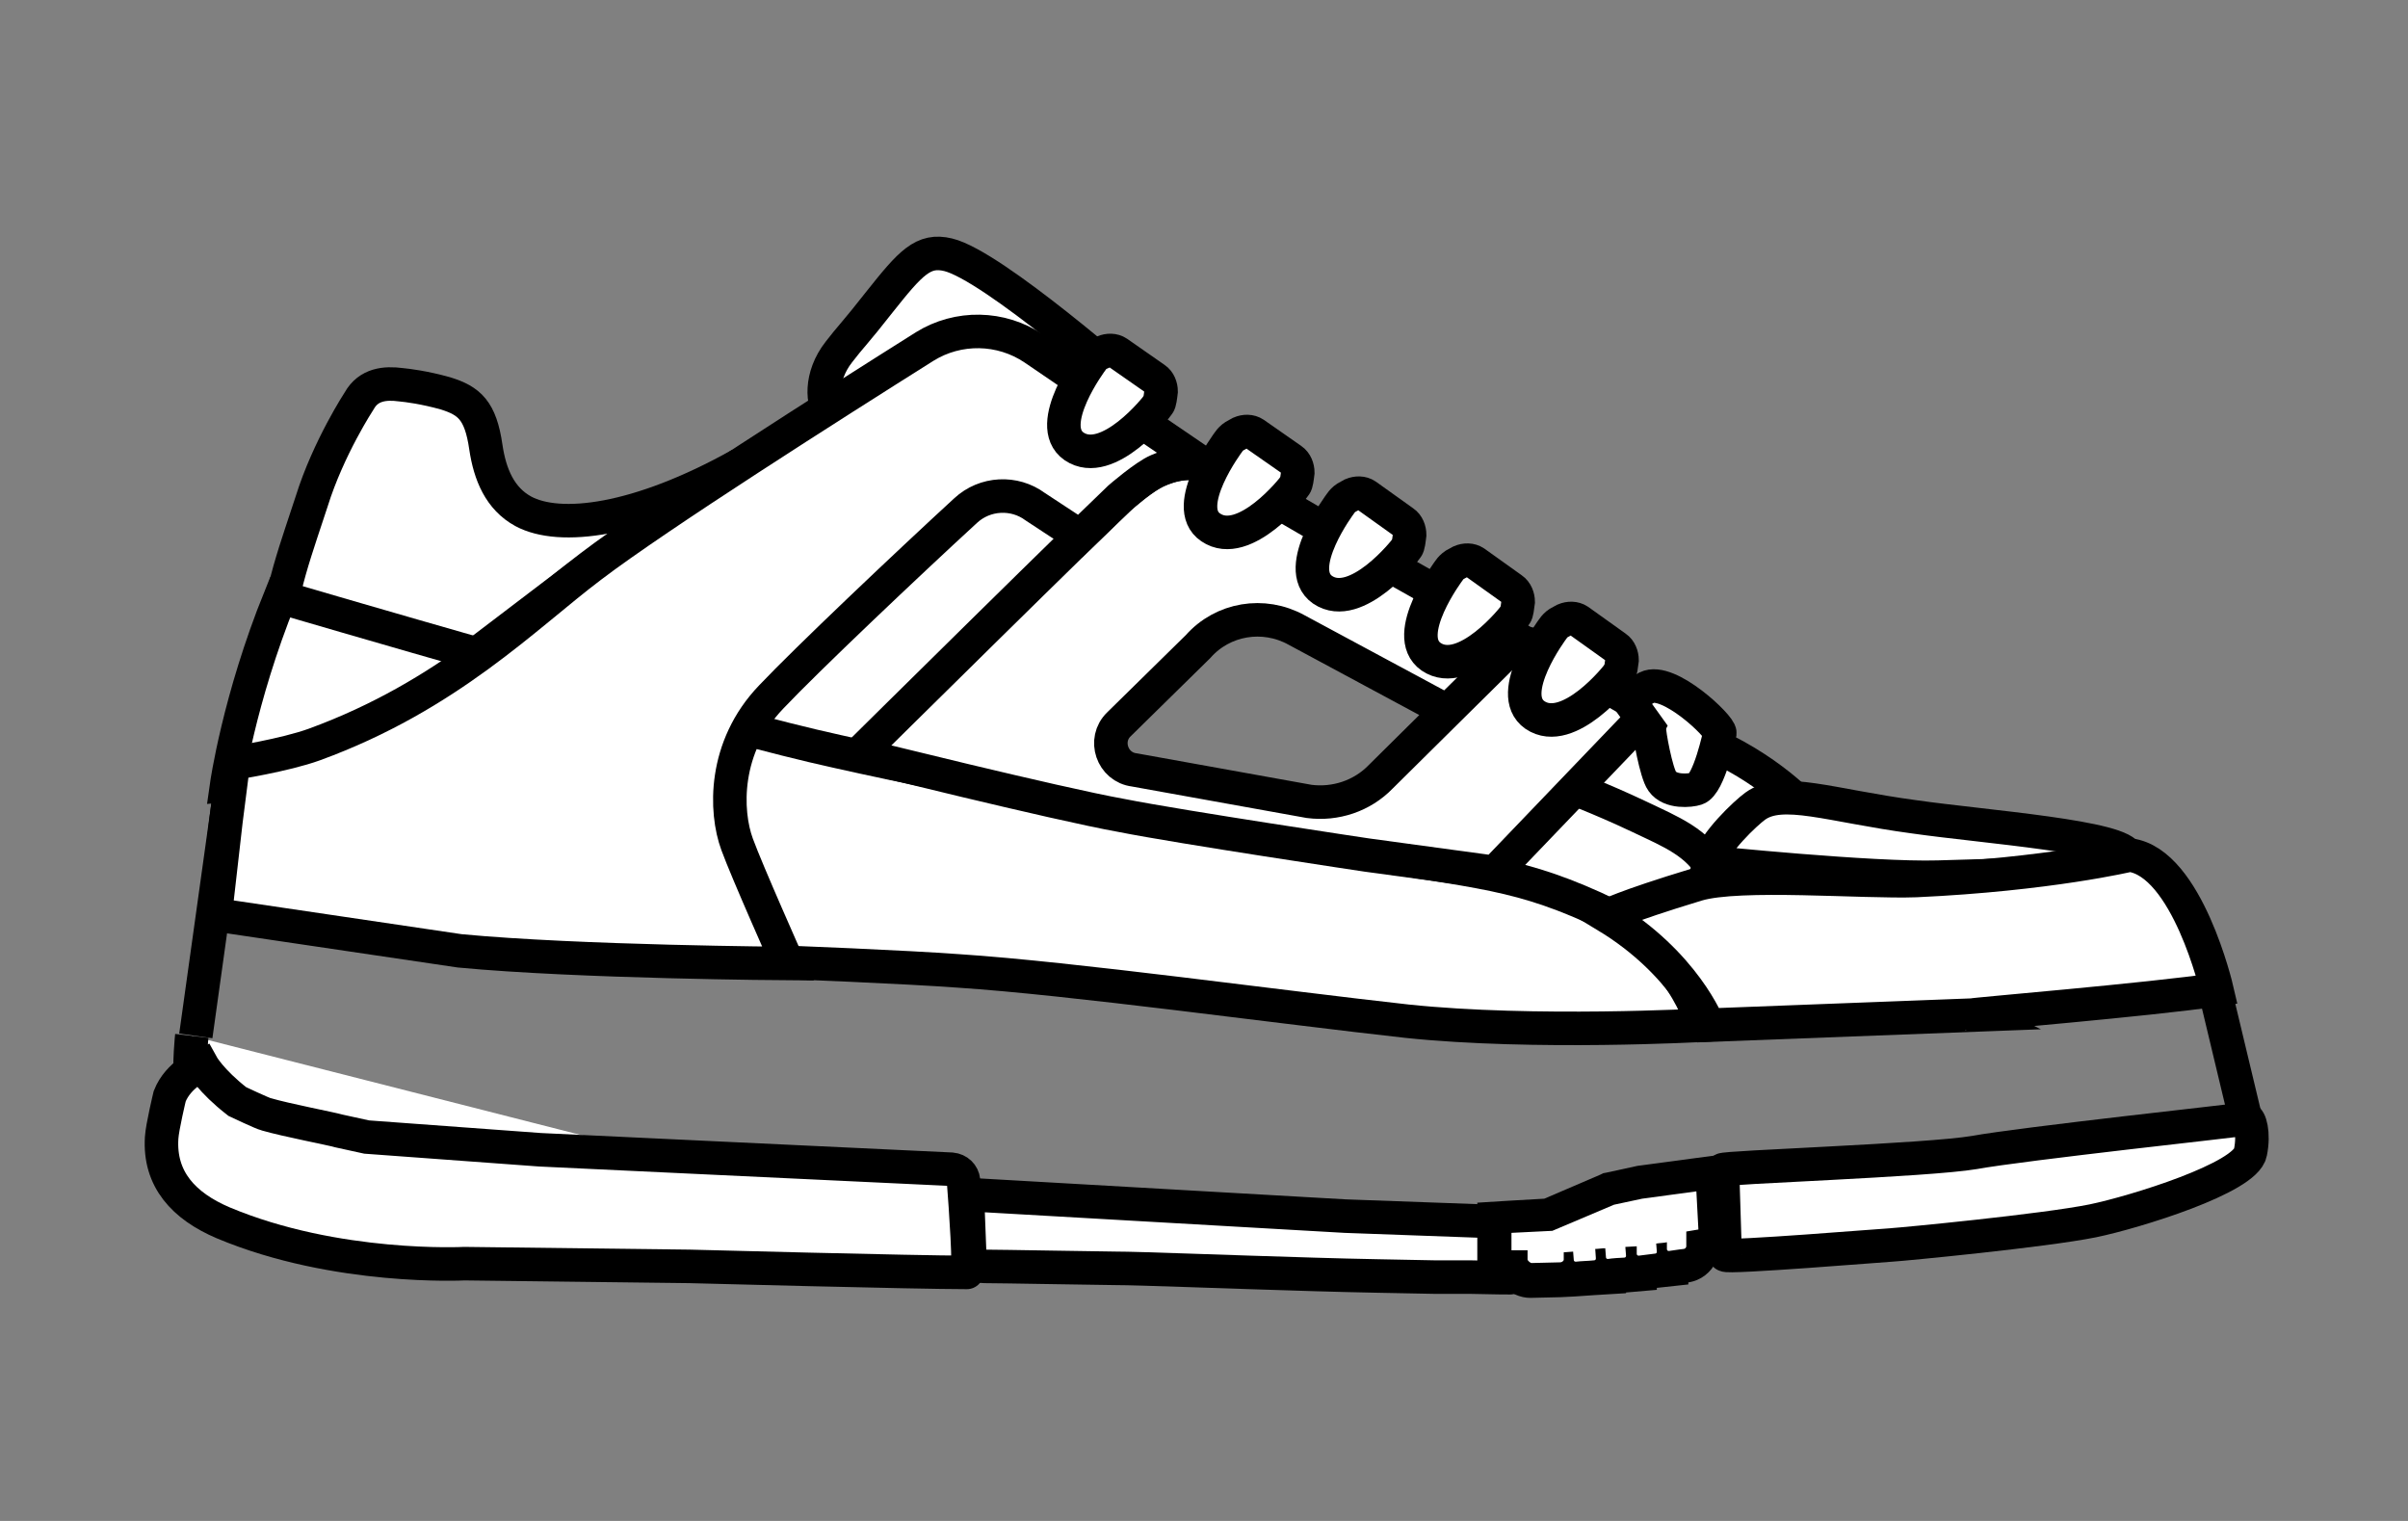 <svg xmlns="http://www.w3.org/2000/svg" fill="none" viewBox="0 0 38 24" height="24" width="38">
<rect x="0" y="0" width="38" height="24" fill="#808080" stroke="none"/>
<g clip-path="url(#clip0_2195_1738)">
<g clip-path="url(#clip1_2195_1738)">
<path stroke-miterlimit="10" stroke-width="0.529" stroke="black" d="M3.608 12.636L3.09 16.346"></path>
<path fill="white" d="M16.473 19.771C16.357 19.771 9.56 19.581 6.875 19.634C5.638 19.655 3.439 18.915 3.375 18.799C2.847 17.879 3.027 16.346 3.027 16.346"></path>
<path stroke-miterlimit="10" stroke-width="0.529" stroke="black" d="M16.473 19.771C16.357 19.771 9.56 19.581 6.875 19.634C5.638 19.655 3.439 18.915 3.375 18.799C2.847 17.879 3.027 16.346 3.027 16.346"></path>
<path fill="white" d="M16.431 19.771C16.791 19.771 19.169 19.856 20.649 19.887C21.336 19.898 29.54 19.517 29.561 19.517"></path>
<path stroke-miterlimit="10" stroke-width="0.529" stroke="black" d="M16.431 19.771C16.791 19.771 19.169 19.856 20.649 19.887C21.336 19.898 29.54 19.517 29.561 19.517"></path>
<path stroke-miterlimit="10" stroke-width="0.529" stroke="black" d="M35.428 17.615L34.942 15.585"></path>
<path stroke-miterlimit="10" stroke-width="0.529" stroke="black" fill="white" d="M15.49 7.318L17.879 8.65L14.19 12.889L10.881 12.118L15.49 7.318Z"></path>
<path stroke-miterlimit="10" stroke-width="0.529" stroke="black" fill="white" d="M24.296 12.255L22.478 14.073L25.364 14.972L28.493 14.052L27.933 13.132L24.677 11.769L24.296 12.255Z"></path>
<path stroke-miterlimit="10" stroke-width="0.529" stroke="black" fill="white" d="M7.128 10.616C6.029 10.32 5.278 9.993 4.507 9.739C4.295 9.676 4.75 8.439 4.919 7.91C5.183 7.064 5.669 6.324 5.669 6.324C5.817 6.06 6.082 6.039 6.325 6.071C6.431 6.081 6.695 6.113 7.033 6.208C7.403 6.324 7.583 6.472 7.667 7.054C7.731 7.487 7.889 7.868 8.259 8.069C8.83 8.375 10.056 8.238 11.684 7.329L9.073 9.136L7.128 10.616Z"></path>
<path stroke-miterlimit="10" stroke-width="0.529" stroke="black" fill="white" d="M4.422 9.422C4.422 9.422 10.839 11.304 12.826 11.769C14.814 12.234 18.175 12.858 20.681 13.312C23.186 13.767 23.778 13.703 25.163 14.327C26.548 14.951 26.865 16.177 26.865 16.177C26.865 16.177 24.212 16.325 22.203 16.114C20.195 15.892 16.907 15.437 15.131 15.321C13.365 15.194 8.957 15.067 8.957 15.067L5.077 12.255L3.576 12.392C3.576 12.392 3.767 11.039 4.422 9.422Z"></path>
<path stroke-miterlimit="10" stroke-width="0.529" stroke="black" fill="white" d="M13.513 6.811C13.513 6.811 13.207 6.642 13.112 6.525C12.974 6.377 12.932 5.944 13.239 5.553C13.408 5.331 13.503 5.246 13.883 4.76C14.37 4.147 14.57 3.925 14.962 4.02C15.67 4.189 17.869 6.124 17.869 6.124L17.425 6.494C17.425 6.494 15.543 5.352 14.592 5.986C14.031 6.377 13.513 6.811 13.513 6.811Z"></path>
<path stroke-miterlimit="10" stroke-width="0.529" stroke="black" fill="white" d="M24.677 12.382C24.677 12.382 25.227 12.583 25.872 12.889C26.358 13.122 26.802 13.291 27.045 13.756L28.61 13.354L28.567 12.847C28.567 12.847 28.039 12.213 27.045 11.758C26.051 11.314 25.618 11.166 25.618 11.166L24.677 12.382Z"></path>
<path stroke-miterlimit="10" stroke-width="0.529" stroke="black" fill="white" d="M33.578 13.513C33.536 13.206 31.316 13.048 30.206 12.889C28.874 12.71 28.123 12.414 27.7 12.72C27.552 12.826 27.045 13.302 26.971 13.608C26.971 13.608 29.54 13.872 30.586 13.841C32.584 13.788 33.61 13.724 33.578 13.513Z"></path>
<path stroke-miterlimit="10" stroke-width="0.529" stroke="black" fill="white" d="M13.545 11.906C13.545 11.906 17.457 8.037 17.742 7.794C18.017 7.551 18.567 7.096 19.264 7.434C19.962 7.773 20.977 8.418 21.696 8.798C22.415 9.189 24.074 10.151 24.074 10.151C24.074 10.151 23.958 10.109 23.81 10.257C23.62 10.447 22.837 11.219 22.837 11.219L20.459 9.94C19.941 9.654 19.296 9.76 18.905 10.204L17.657 11.43C17.404 11.674 17.552 12.107 17.901 12.149L20.66 12.646C21.072 12.699 21.495 12.562 21.791 12.255L23.852 10.215C23.937 10.13 24.053 10.12 24.159 10.172L25.745 11.06C25.893 11.145 25.924 11.335 25.808 11.452L23.588 13.767L21.569 13.492C21.569 13.492 18.662 13.058 17.7 12.868C16.643 12.678 13.545 11.906 13.545 11.906Z"></path>
<path stroke-miterlimit="10" stroke-width="0.529" stroke="black" fill="white" d="M12.435 15.204C12.435 15.204 11.79 13.756 11.632 13.323C11.441 12.805 11.41 11.79 12.171 10.997C12.731 10.405 14.328 8.893 15.237 8.058C15.543 7.773 16.008 7.752 16.336 7.995L17.044 8.46L17.668 7.857C17.668 7.857 18.07 7.508 18.271 7.424C18.662 7.255 18.968 7.308 18.968 7.308L16.315 5.5C15.797 5.151 15.12 5.14 14.592 5.468C13.165 6.367 10.384 8.132 9.327 8.936C8.291 9.718 7.075 10.976 4.961 11.748C4.496 11.917 3.682 12.044 3.682 12.044L3.566 12.953L3.397 14.433L7.255 15.004C9.137 15.183 12.435 15.204 12.435 15.204Z"></path>
<path stroke-miterlimit="10" stroke-width="0.529" stroke="black" fill="white" d="M34.984 15.617C34.984 15.617 34.519 13.608 33.61 13.492C33.61 13.492 32.331 13.798 30.237 13.894C29.413 13.925 27.447 13.756 26.78 13.957C25.596 14.316 25.353 14.454 25.353 14.454C26.59 15.204 26.96 16.177 26.96 16.177L31.125 16.018C31.104 16.008 33.916 15.775 34.984 15.617Z"></path>
<path stroke-miterlimit="10" stroke-width="0.529" stroke="black" fill="white" d="M27.14 11.568C27.14 11.568 26.971 12.382 26.77 12.445C26.675 12.477 26.358 12.509 26.231 12.329C26.136 12.202 26.019 11.547 26.03 11.504L25.734 11.092C25.766 10.986 25.893 10.902 25.988 10.849C26.326 10.68 27.151 11.462 27.14 11.568Z"></path>
<path stroke-miterlimit="10" stroke-width="0.529" stroke="black" fill="white" d="M23.863 9.295C23.926 9.337 23.958 9.422 23.958 9.496C23.947 9.58 23.937 9.676 23.916 9.697C23.895 9.739 23.112 10.722 22.584 10.363C22.097 10.024 22.869 8.999 22.869 8.999C22.89 8.967 22.922 8.936 22.954 8.914L23.049 8.862C23.123 8.83 23.207 8.83 23.271 8.872L23.863 9.295Z"></path>
<path stroke-miterlimit="10" stroke-width="0.529" stroke="black" fill="white" d="M22.15 8.238C22.214 8.28 22.245 8.365 22.245 8.439C22.235 8.523 22.224 8.618 22.203 8.64C22.182 8.682 21.4 9.665 20.871 9.306C20.385 8.967 21.157 7.942 21.157 7.942C21.178 7.91 21.209 7.878 21.241 7.857L21.336 7.804C21.41 7.773 21.495 7.773 21.558 7.815L22.15 8.238Z"></path>
<path stroke-miterlimit="10" stroke-width="0.529" stroke="black" fill="white" d="M20.385 7.255C20.448 7.297 20.48 7.382 20.48 7.456C20.47 7.54 20.459 7.635 20.438 7.656C20.417 7.699 19.634 8.682 19.106 8.322C18.619 7.995 19.391 6.969 19.391 6.969C19.412 6.938 19.444 6.906 19.476 6.885L19.571 6.832C19.645 6.8 19.73 6.8 19.793 6.842L20.385 7.255Z"></path>
<path stroke-miterlimit="10" stroke-width="0.529" stroke="black" fill="white" d="M18.228 5.976C18.292 6.018 18.323 6.102 18.323 6.176C18.313 6.261 18.302 6.356 18.281 6.377C18.26 6.42 17.478 7.403 16.949 7.043C16.463 6.705 17.235 5.68 17.235 5.68C17.256 5.648 17.287 5.616 17.319 5.595L17.414 5.553C17.488 5.521 17.573 5.521 17.636 5.563L18.228 5.976Z"></path>
<path stroke-miterlimit="10" stroke-width="0.529" stroke="black" fill="white" d="M25.502 10.215C25.565 10.257 25.597 10.342 25.597 10.416C25.586 10.5 25.576 10.595 25.554 10.616C25.533 10.659 24.751 11.642 24.222 11.282C23.736 10.944 24.508 9.919 24.508 9.919C24.529 9.887 24.561 9.855 24.592 9.834L24.688 9.781C24.762 9.75 24.846 9.75 24.91 9.792L25.502 10.215Z"></path>
<path stroke-miterlimit="10" stroke-width="0.529" stroke="black" fill="white" d="M35.449 17.657C35.322 17.678 31.918 18.048 31.157 18.186C30.417 18.312 27.182 18.418 27.182 18.46L27.224 19.803C27.224 19.856 29.814 19.644 29.857 19.644C30.026 19.634 32.246 19.422 33.028 19.264C33.694 19.126 35.438 18.587 35.513 18.186C35.576 17.879 35.502 17.646 35.449 17.657Z"></path>
<path stroke-miterlimit="10" stroke-width="0.529" stroke="black" fill="white" d="M5.352 17.847C5.204 17.805 4.528 17.678 4.2 17.583C4.147 17.572 3.745 17.382 3.745 17.382C3.323 17.054 3.185 16.801 3.185 16.801C3.185 16.801 2.815 16.949 2.678 17.298C2.678 17.298 2.561 17.784 2.551 17.953C2.509 18.608 2.9 19.031 3.523 19.296C5.31 20.046 7.329 19.94 7.329 19.94L10.881 19.983C10.881 19.983 14.454 20.078 15.258 20.078C15.311 20.078 15.237 19.042 15.205 18.63C15.194 18.534 15.12 18.46 15.015 18.45L8.524 18.143L5.786 17.942L5.352 17.847Z"></path>
<path stroke-miterlimit="10" stroke-width="0.529" stroke="black" fill="white" d="M23.852 19.285L21.231 19.19L15.321 18.852C15.29 18.852 15.268 18.873 15.268 18.904L15.3 19.729C15.3 19.782 15.332 19.983 15.533 19.983C15.776 19.983 17.446 20.014 17.615 20.014C17.975 20.014 19.275 20.067 20.744 20.11C21.421 20.131 22.098 20.141 22.637 20.152C22.711 20.152 22.774 20.152 22.837 20.152C22.922 20.152 23.007 20.152 23.081 20.152C23.123 20.152 23.165 20.152 23.197 20.152C23.567 20.162 23.81 20.162 23.831 20.162C23.873 20.162 23.916 20.12 23.916 20.067V19.37C23.926 19.327 23.895 19.285 23.852 19.285Z"></path>
<path fill="white" d="M23.863 20.004H23.588V19.221L24.487 19.169L25.364 18.777L25.85 18.661L27.013 18.503L27.077 19.634L26.876 19.666V19.771L26.791 19.877L26.717 19.962L26.368 20.014H26.347L26.136 20.067L25.924 20.088C25.914 20.088 25.893 20.088 25.882 20.088L25.639 20.141L25.216 20.173L25.142 20.183L24.92 20.194C24.867 20.194 24.825 20.194 24.793 20.183L24.624 20.205L24.159 20.215H23.905L23.863 20.004Z"></path>
<path fill="black" d="M26.77 18.799L26.802 19.401L26.611 19.433V19.666C26.611 19.687 26.59 19.708 26.569 19.708C26.569 19.708 26.474 19.718 26.337 19.74C26.315 19.74 26.305 19.729 26.305 19.708V19.602C26.262 19.613 26.199 19.613 26.136 19.623L26.146 19.75C26.146 19.771 26.136 19.782 26.114 19.782C26.041 19.792 25.945 19.803 25.861 19.814C25.84 19.814 25.829 19.803 25.829 19.782V19.666C25.776 19.666 25.702 19.676 25.649 19.676L25.66 19.814C25.66 19.835 25.649 19.845 25.628 19.845C25.596 19.845 25.427 19.856 25.375 19.866C25.353 19.866 25.343 19.856 25.343 19.835L25.332 19.697C25.279 19.697 25.216 19.708 25.174 19.708L25.184 19.856C25.184 19.877 25.174 19.888 25.152 19.888C25.057 19.898 24.962 19.898 24.867 19.909C24.846 19.909 24.835 19.898 24.835 19.877L24.825 19.75L24.677 19.761V19.877C24.677 19.898 24.645 19.919 24.624 19.919L24.169 19.93C24.148 19.93 24.106 19.888 24.106 19.877C24.106 19.835 24.106 19.782 24.106 19.729H23.852V19.454L24.497 19.422L25.47 19.01L25.914 18.915L26.77 18.799ZM27.267 18.207L26.706 18.281L25.84 18.397L25.353 18.503L25.3 18.513L25.258 18.534L24.37 18.915L23.81 18.947L23.313 18.978V19.475V19.75V20.279H23.715C23.82 20.406 23.99 20.48 24.148 20.48L24.624 20.469L24.846 20.458L25.152 20.437L25.66 20.406V20.395L26.146 20.353V20.321H26.157L26.643 20.268V20.236C26.844 20.205 27.003 20.078 27.087 19.898L27.351 19.856L27.32 19.37L27.288 18.767L27.267 18.207Z"></path>
</g>
</g>
<defs>
<clipPath id="clip0_2195_1738">
<rect transform="translate(0.5 0.63)" fill="white" height="23.25" width="37"></rect>
</clipPath>
<clipPath id="clip1_2195_1738">
<rect transform="translate(0.5 0.63)" fill="white" height="23.25" width="37"></rect>
</clipPath>
</defs>
</svg>
